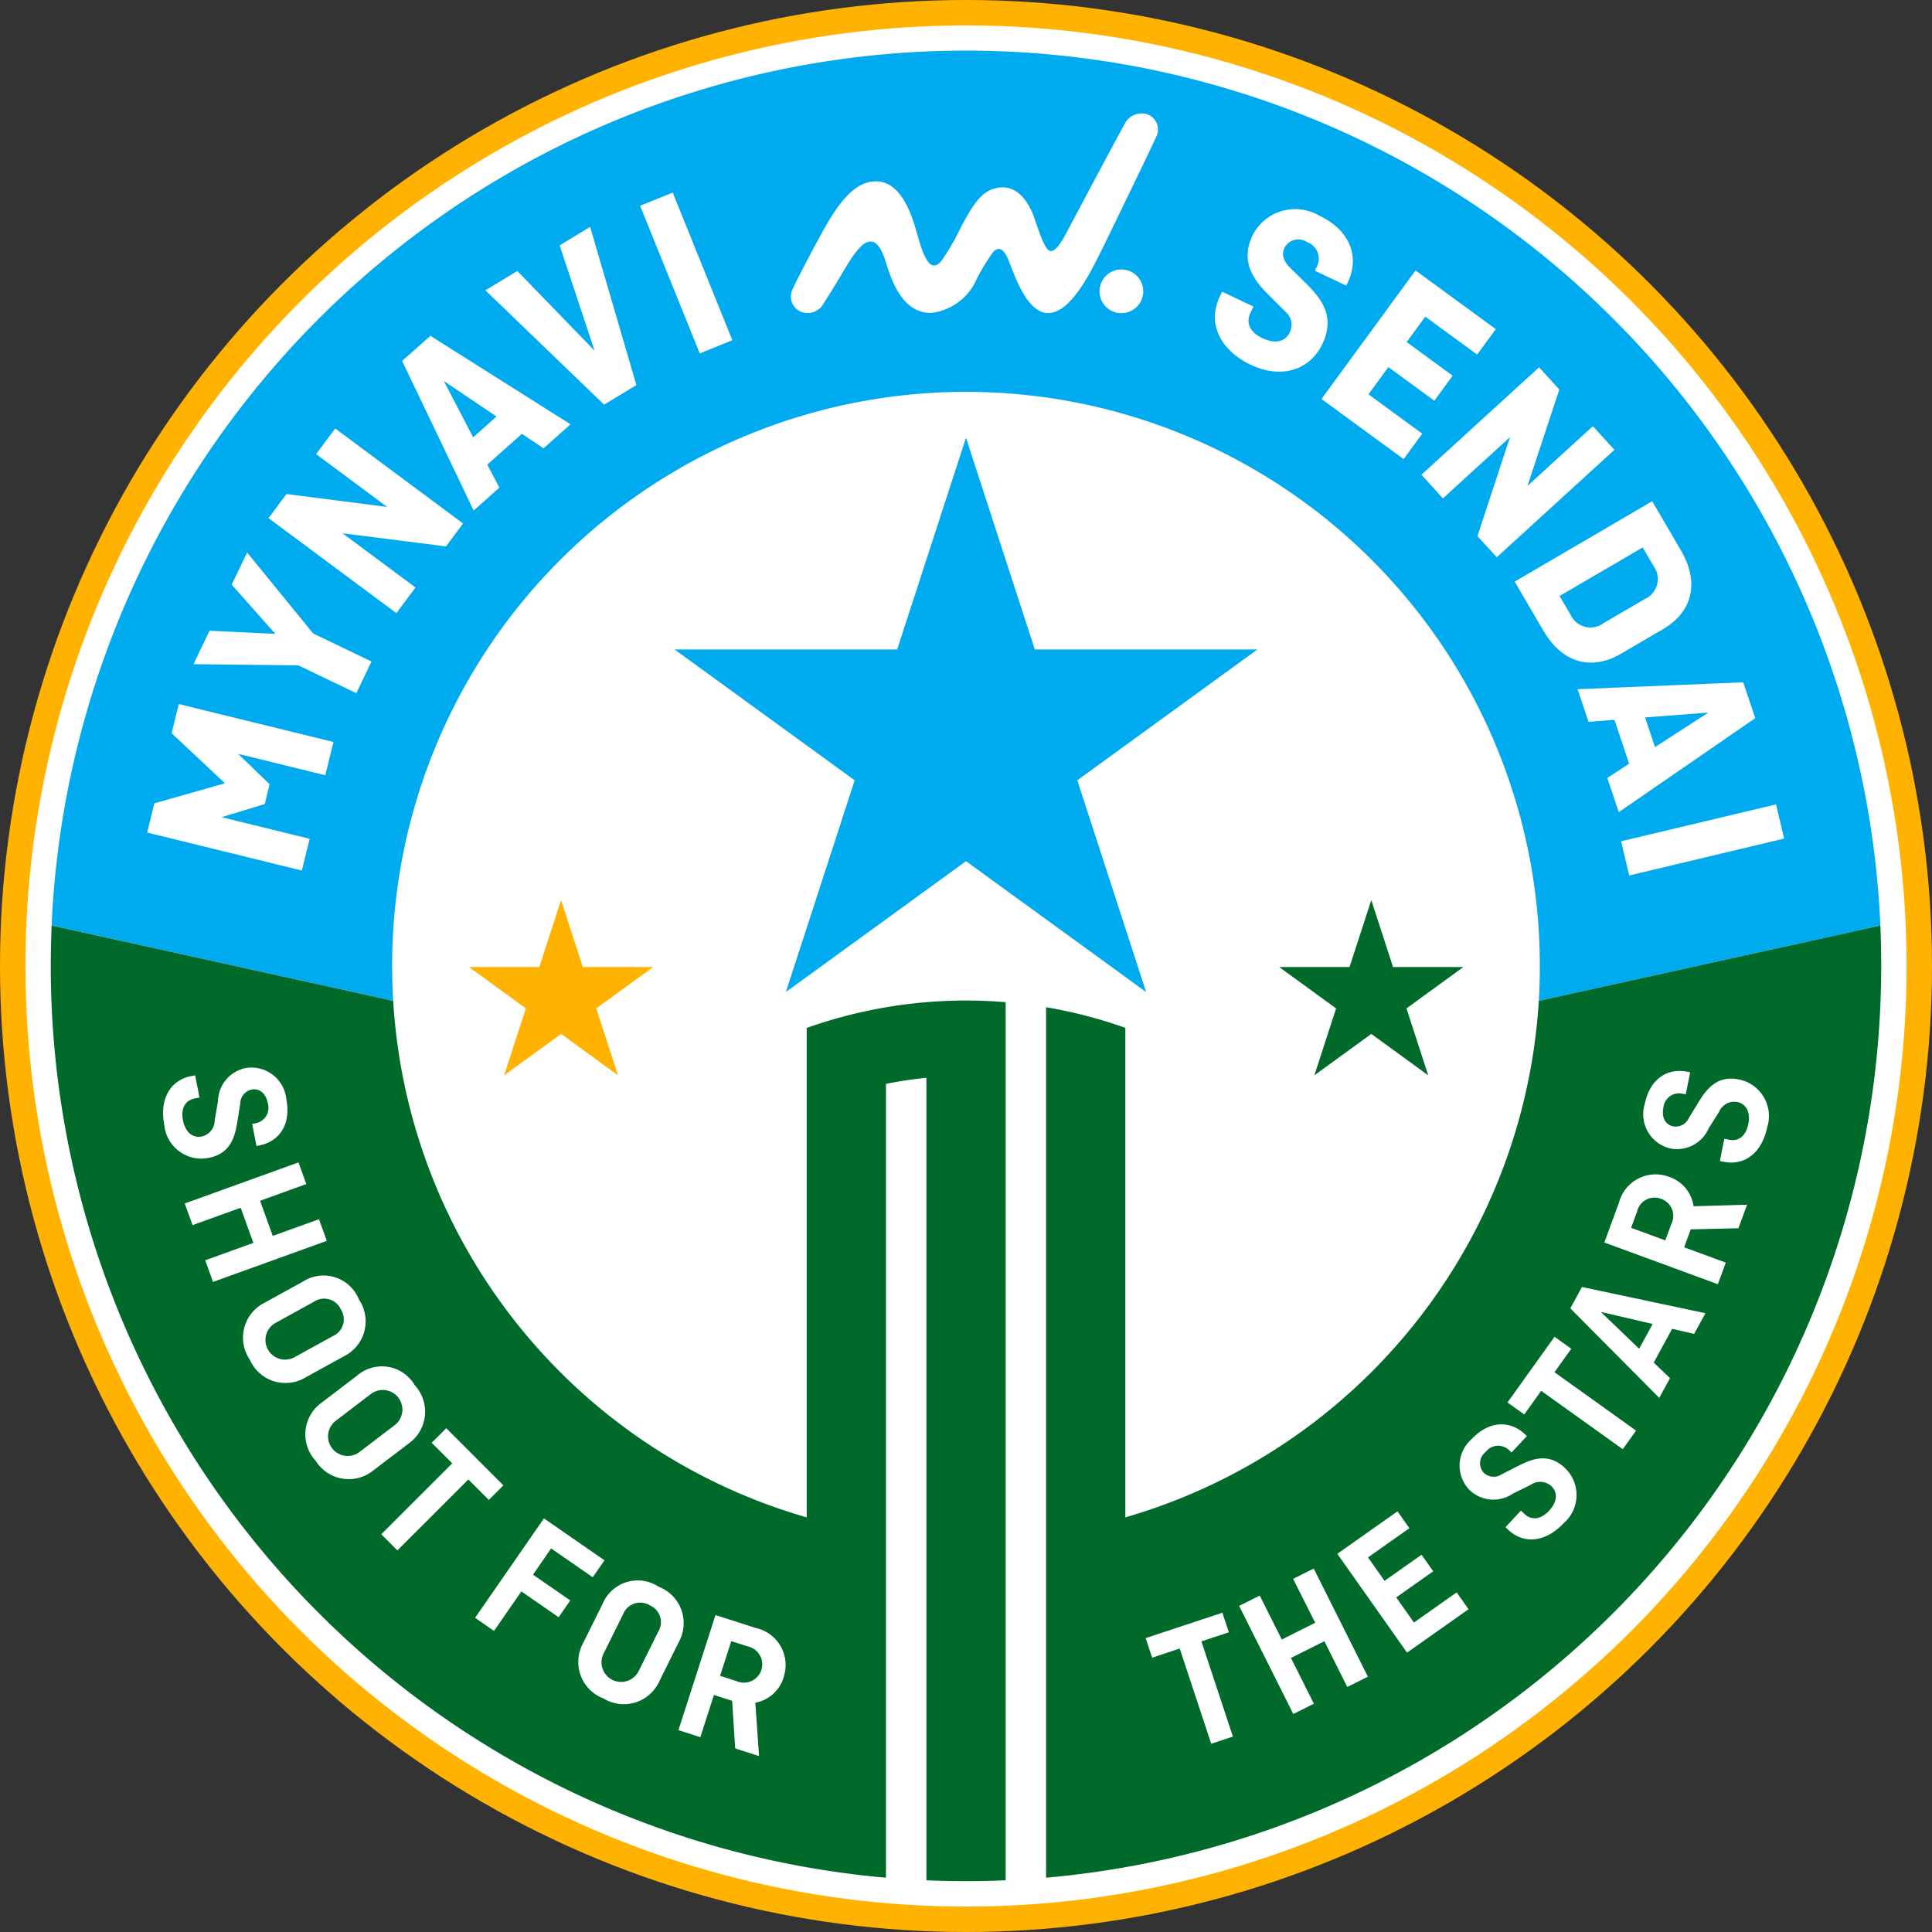 <svg xmlns="http://www.w3.org/2000/svg" width="140" height="140" viewBox="0 0 140 140"><rect x="0" y="0" width="140" height="140" fill="#333333" stroke="none"/><defs><style>.a{fill:#ffb300;}.b{fill:#fff;}.c{fill:#006a2b;}.d{fill:#00aaef;}</style></defs><g transform="translate(-93.849 -180.041)"><circle class="a" cx="70" cy="70" r="70" transform="translate(93.849 180.041)"/><circle class="b" cx="68.158" cy="68.158" r="68.158" transform="translate(95.692 181.883)"/><g transform="translate(97.528 183.704)"><path class="a" d="M199.453,369.92l1.576,4.85h5.1l-4.126,3,1.576,4.85-4.126-3-4.126,3,1.576-4.85-4.126-3h5.1Z" transform="translate(-162.475 -308.36)"/><path class="c" d="M370.378,369.92l1.576,4.85h5.1l-4.126,3,1.576,4.85-4.126-3-4.126,3,1.576-4.85-4.126-3h5.1Z" transform="translate(-274.688 -308.36)"/><path class="d" d="M257.274,272.382l4.985,15.342h16.133l-13.052,9.482,4.985,15.342-13.052-9.482-13.052,9.482,4.985-15.342-13.052-9.482h16.133Z" transform="translate(-190.953 -244.326)"/><g transform="translate(0.061)"><path class="d" d="M191.294,262.991l-3.82-2.573,2.127,4.08Z" transform="translate(-159.054 -236.472)"/><path class="d" d="M426.064,301.005l2.957-1.729a1.587,1.587,0,0,0,.663-2.381l-.8-1.365-6.021,3.519.8,1.365A1.588,1.588,0,0,0,426.064,301.005Z" transform="translate(-313.59 -259.523)"/><path class="d" d="M237.256,254.109a66.324,66.324,0,0,0-132.519,0l24.752,5.457c-.051-.839-.078-1.694-.078-2.547a41.583,41.583,0,0,1,83.167,0c0,.848-.022,1.711-.072,2.547Zm-6.972-6.3-11.228,2.673-.59-2.478,11.228-2.672Zm-2.095-8.727-9.89,6.813-.831-2.482,1.582-1.03-1.065-3.181-1.878.147-.792-2.366,12-.5Zm-103.621,4.135-6.313-1.55,2.28,2.206-.352,1.433-3.128.95,6.381,1.567-.566,2.3-11.209-2.752.52-2.115L117.3,243.8l-3.867-3.627.519-2.116,11.21,2.752Zm2.249-5.946-4.2-2.016-7.6-.085,1.164-2.422,4.766.224-3.16-3.565,1.118-2.328,4.784,5.865,4.228,2.032Zm6.5-10.634-7.5-.955,5.287,3.929-1.383,1.861-9.264-6.884,1.3-1.748,7.294.934-5.146-3.824,1.383-1.861,9.264,6.884Zm7.068-7.11-1.569-1.049-2.506,2.231.874,1.668-1.863,1.659-5.182-10.839,2.047-1.822,10.154,6.411Zm4.387-3.163-8.6-8.285,2.314-1.4,5.594,5.771-2.529-7.629,2.209-1.339,3.354,11.464Zm6.933-3.713-4.323-10.7,2.362-.954,4.323,10.7Zm30.551-2.915a1.584,1.584,0,1,1,1.585-1.584A1.584,1.584,0,0,1,182.26,209.733Zm2.549-12.834c-.217.512-3.61,7.529-4.1,8.5-.613,1.21-2.386,5-4.264,4.222-1.33-.554-2.074-3.089-2.434-3.89-.373-.83-.769-.727-1.035-.442a14.557,14.557,0,0,0-1.379,2.339,4.134,4.134,0,0,1-3.147,2.09c-2.074-.018-2.84-2.334-3.279-3.746-.7-2.244-1.613-1.408-2.288-.477-.63.877-.969,1.621-2.2,3.528a1.31,1.31,0,0,1-1.652.6,1.187,1.187,0,0,1-.6-1.614c.259-.6,2.014-3.986,2.763-5.194,1.285-2.071,2.316-2.635,3.282-2.635,1.729,0,2.519,2.156,2.951,3.68.322,1.135.871,3.331,1.853,2a17.542,17.542,0,0,0,1.333-2.316c.957-1.828,1.558-2.657,2.613-2.882,1.381-.3,2.207.878,2.612,1.866.228.556.763,2.5,1.22,2.681.5.194,1.1-1.074,1.571-1.962s3.313-6.238,3.86-7.208a1.36,1.36,0,0,1,1.637-.723A1.173,1.173,0,0,1,184.809,196.9Zm6.844,16.584c-2.207-1.045-3.191-2.989-2.274-4.926l.181-.381,2.27,1.075-.218.461c-.361.762-.009,1.415.88,1.836.952.451,1.663.224,1.964-.411a1.248,1.248,0,0,0-.339-1.541l-1.357-1.362c-1.317-1.323-1.714-2.619-1-4.127a3.453,3.453,0,0,1,4.857-1.432c2.112,1,2.969,2.883,2.052,4.82l-.113.238-2.27-1.075.15-.318a1.271,1.271,0,0,0-.721-1.76,1.129,1.129,0,0,0-1.641.428c-.127.27-.242.8.424,1.444l1.14,1.123c1.14,1.123,2.126,2.406,1.193,4.375C195.928,213.855,193.86,214.528,191.653,213.482Zm5.107,2.466,6.816-9.313,5.813,4.252-1.349,1.843-3.757-2.749-1.349,1.843,3.332,2.438-1.328,1.814-3.332-2.437-1.442,1.971,3.9,2.852-1.349,1.843Zm11.3,9.941,2.365-7.179-4.865,4.442L204,221.44l8.523-7.783,1.469,1.608-2.306,6.984,4.735-4.324,1.564,1.712-8.523,7.783Zm2.7,3.294,9.965-5.824,2.083,3.564c1.374,2.351.819,4.465-1.3,5.706l-3.048,1.782c-2.123,1.241-4.238.687-5.612-1.664Z" transform="translate(-104.737 -190.704)"/><path class="d" d="M445.485,330.366l-4.589.351.72,2.149Z" transform="translate(-325.428 -282.393)"/></g><g transform="translate(0 63.405)"><path class="c" d="M440.115,432.765a1.3,1.3,0,0,0-1.738.939l-.428,1.164,2.479.911.428-1.164A1.312,1.312,0,0,0,440.115,432.765Z" transform="translate(-323.432 -412.963)"/><path class="c" d="M435.3,457.673l-3.759-.879,2.782,2.671Z" transform="translate(-319.223 -428.799)"/><path class="c" d="M374.99,375.292l-24.751,5.457a41.607,41.607,0,0,1-29.962,37.429V382.706a34.013,34.013,0,0,0-5.743-1.494v63.076a66.323,66.323,0,0,0,60.517-66.064Q375.052,376.751,374.99,375.292ZM326.5,434.584l-2.281-6.9-2,.662-.469-1.419,5.56-1.838.469,1.418-1.989.657,2.282,6.9Zm9.861-4.116-1.661-3.315-2.421,1.213,1.661,3.315-1.491.747-3.925-7.835,1.491-.747,1.6,3.184,2.421-1.213-1.6-3.184,1.491-.747,3.925,7.835Zm4.33-2.49-5.053-7.159L340,417.743l.861,1.22-3,2.115,1.2,1.7,2.681-1.892.846,1.2-2.681,1.892,1.284,1.82,3.095-2.184.861,1.22Zm11.332-9.363c-1.229,1.316-2.816,1.568-3.986.475l-.214-.2,1.12-1.2.263.246c.517.483,1.184.394,1.776-.24.628-.673.624-1.352.156-1.789a1.2,1.2,0,0,0-1.494-.081l-1.281.629a2.5,2.5,0,0,1-3.1-.216,2.54,2.54,0,0,1,.109-3.731c1.184-1.267,2.7-1.441,3.867-.349l.137.128-1.111,1.189-.185-.173a1.142,1.142,0,0,0-1.7.143,1.022,1.022,0,0,0-.1,1.532,1.052,1.052,0,0,0,1.286.07l1.179-.6c1.039-.526,2.194-.962,3.373.14A2.7,2.7,0,0,1,352.025,418.615Zm4.3-5.377-5.912-4.23-1.226,1.713-1.215-.869,3.408-4.761,1.215.869-1.219,1.7,5.911,4.23Zm5.172-8.357-1.593-.367-1.334,2.448,1.178,1.128-.779,1.429-6.444-6.489.843-1.546,8.946,1.9Zm3.208-7.654-3.455.081-.478,1.3,3.018,1.109-.575,1.565-8.226-3.022,1.063-2.892a2.743,2.743,0,0,1,3.59-1.879,2.635,2.635,0,0,1,1.813,2.144l3.878-.11Zm2.084-7.316c-.354,1.765-1.571,2.814-3.14,2.5l-.288-.058.323-1.608.353.071c.693.139,1.214-.287,1.385-1.137.181-.9-.18-1.478-.808-1.6a1.2,1.2,0,0,0-1.313.716L362.54,390a2.494,2.494,0,0,1-2.752,1.448,2.54,2.54,0,0,1-1.869-3.231c.341-1.7,1.537-2.644,3.106-2.329l.183.037-.32,1.6-.249-.05a1.142,1.142,0,0,0-1.374,1.017c-.149.745.172,1.245.721,1.355a1.053,1.053,0,0,0,1.13-.617l.689-1.127c.608-.994,1.361-1.972,2.944-1.654A2.7,2.7,0,0,1,366.789,389.911Z" transform="translate(-242.41 -375.292)"/><path class="c" d="M247.746,526.631l-1.181-.38-.81,2.514,1.181.38a1.329,1.329,0,1,0,.81-2.514Z" transform="translate(-197.255 -474.398)"/><path class="c" d="M224.178,518.33a1.332,1.332,0,0,0-1.925.668l-1.394,2.808a1.421,1.421,0,1,0,2.545,1.263l1.394-2.807A1.328,1.328,0,0,0,224.178,518.33Z" transform="translate(-180.786 -469.078)"/><path class="c" d="M166.052,473.506l-2.493,1.9a1.421,1.421,0,1,0,1.722,2.26l2.493-1.9a1.421,1.421,0,1,0-1.722-2.26Z" transform="translate(-142.88 -439.54)"/><path class="c" d="M155.236,454.8a1.331,1.331,0,0,0-1.962-.549l-2.746,1.512a1.421,1.421,0,1,0,1.371,2.489l2.746-1.512A1.328,1.328,0,0,0,155.236,454.8Z" transform="translate(-134.214 -426.984)"/><path class="c" d="M159.338,382.712V418.18a41.535,41.535,0,0,1-29.965-37.43l-24.752-5.457c-.032.84-.061,2.085-.061,2.933a66.324,66.324,0,0,0,60.521,66.064V386.767a29,29,0,0,1,2.931-.441v58.152q1.427.061,2.87.062t2.873-.062V380.845A34.6,34.6,0,0,0,159.338,382.712Zm-46.554,7c-.347-1.767.378-3.2,1.949-3.509l.288-.057.316,1.61-.353.069c-.694.136-1.013.729-.845,1.58.177.9.73,1.3,1.359,1.174a1.2,1.2,0,0,0,.941-1.163l.24-1.407a2.5,2.5,0,0,1,1.992-2.389,2.541,2.541,0,0,1,2.961,2.274c.334,1.7-.411,3.03-1.982,3.339l-.183.036-.313-1.6.249-.049a1.142,1.142,0,0,0,.882-1.464c-.146-.746-.634-1.085-1.184-.977a1.053,1.053,0,0,0-.809,1l-.206,1.3c-.182,1.15-.506,2.342-2.089,2.652A2.7,2.7,0,0,1,112.784,389.713Zm2.969,9.836,3.488-1.258-.919-2.547L114.834,397l-.566-1.568,8.243-2.973.566,1.568-3.35,1.208.919,2.547,3.35-1.208.566,1.568-8.243,2.974Zm3.228,7.2a2.828,2.828,0,0,1,1.066-4.12l2.792-1.538a2.757,2.757,0,0,1,4.052,1.3,2.823,2.823,0,0,1-1.072,4.107l-2.792,1.538A2.824,2.824,0,0,1,118.981,406.746Zm4.777,7.334a2.828,2.828,0,0,1,.448-4.231l2.536-1.932a2.757,2.757,0,0,1,4.2.691,2.824,2.824,0,0,1-.456,4.221l-2.536,1.932A2.824,2.824,0,0,1,123.758,414.08Zm5.921,6.489-1.169-1.17,5.143-5.138-1.49-1.491,1.057-1.056,4.139,4.142-1.057,1.056-1.481-1.482Zm11.682,4.841-2.7-1.868-1.982,2.862-1.371-.949,4.989-7.205,4.387,3.037-.851,1.228-3.016-2.088-1.313,1.9,2.7,1.868Zm3.241,5.885a2.827,2.827,0,0,1-1.473-3.992l1.417-2.855a2.757,2.757,0,0,1,4.071-1.241,2.824,2.824,0,0,1,1.461,3.986l-1.417,2.855A2.824,2.824,0,0,1,144.6,431.294Zm13.082-1.59a2.634,2.634,0,0,1-2.069,1.9l.268,3.869-1.727-.556-.221-3.448-1.32-.426-.985,3.06-1.587-.511,2.686-8.341,2.933.945A2.743,2.743,0,0,1,157.683,429.7Z" transform="translate(-104.56 -375.292)"/></g></g></g></svg>